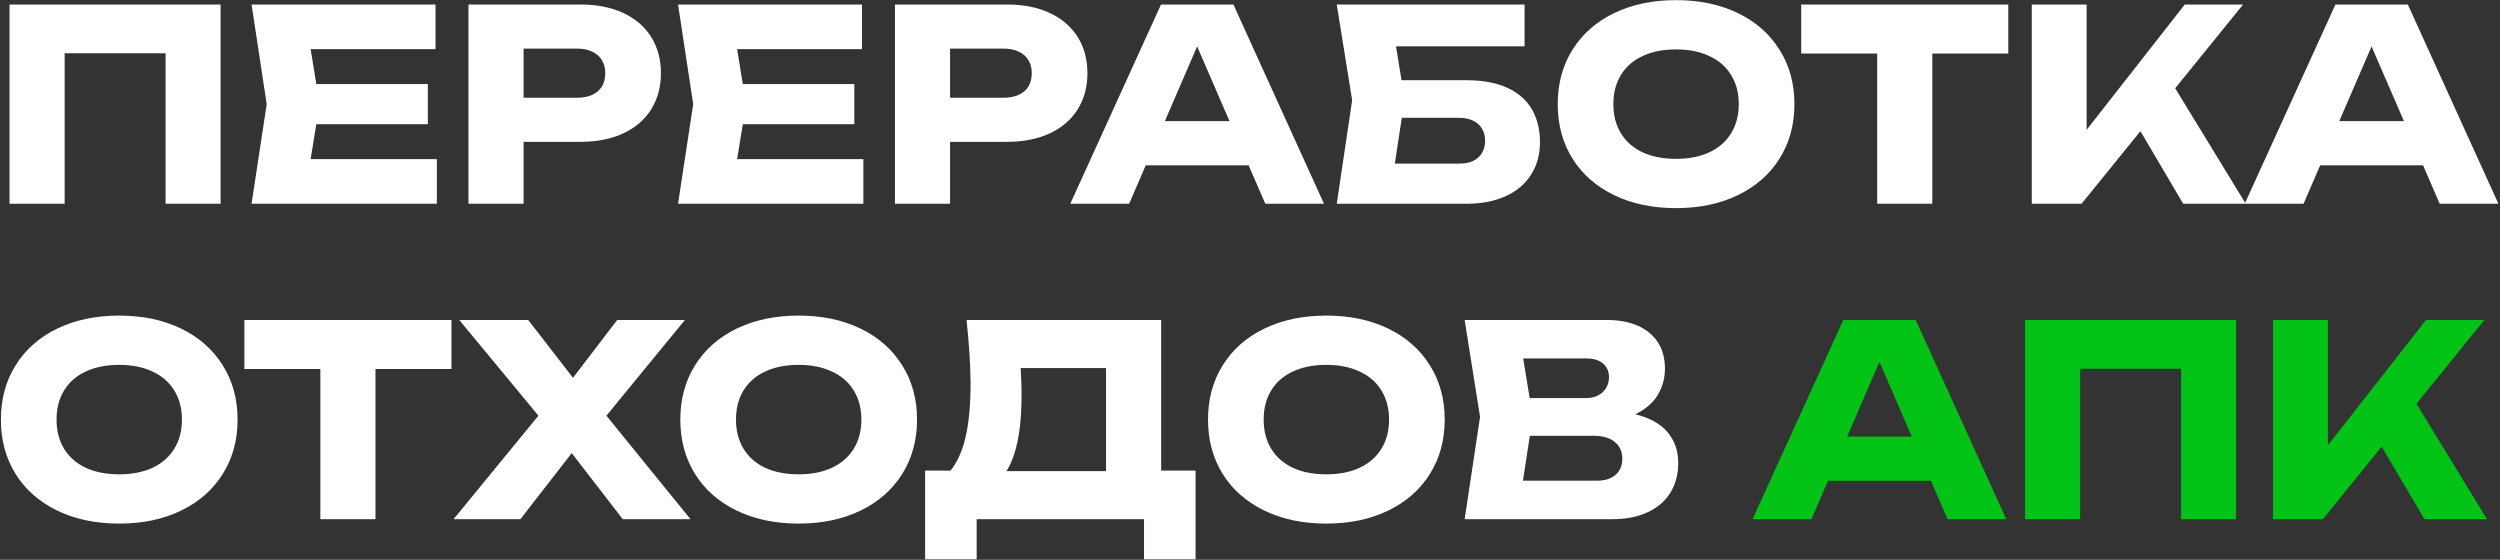 <?xml version="1.0" encoding="UTF-8"?> <svg xmlns="http://www.w3.org/2000/svg" width="1054" height="236" viewBox="0 0 1054 236" fill="none"><rect x="0" y="0" width="1054" height="236" fill="#333333" stroke="none"/><path d="M92.999 1.899V85.899H69.815V11.979L80.287 22.451H16.783L27.255 11.979V85.899H4.015V1.899H92.999ZM180.37 35.443V52.355H118.938V35.443H180.37ZM134.73 43.899L129.242 77.667L119.834 67.083H184.178V85.899H106.058L112.442 43.899L106.058 1.899H183.618V20.715H119.834L129.242 10.131L134.73 43.899ZM244.652 1.899C251.633 1.899 257.681 3.094 262.796 5.483C267.91 7.873 271.83 11.251 274.556 15.619C277.281 19.987 278.644 25.065 278.644 30.851C278.644 36.638 277.281 41.715 274.556 46.083C271.83 50.451 267.91 53.83 262.796 56.219C257.681 58.609 251.633 59.803 244.652 59.803H208.252V41.211H243.308C245.772 41.211 247.9 40.801 249.692 39.979C251.484 39.158 252.846 37.982 253.78 36.451C254.713 34.883 255.18 33.017 255.18 30.851C255.18 28.723 254.713 26.894 253.78 25.363C252.846 23.795 251.484 22.601 249.692 21.779C247.9 20.921 245.772 20.491 243.308 20.491H210.324L220.74 9.739V85.899H197.5V1.899H244.652ZM360.182 35.443V52.355H298.75V35.443H360.182ZM314.542 43.899L309.054 77.667L299.646 67.083H363.99V85.899H285.87L292.254 43.899L285.87 1.899H363.43V20.715H299.646L309.054 10.131L314.542 43.899ZM424.464 1.899C431.445 1.899 437.493 3.094 442.608 5.483C447.723 7.873 451.643 11.251 454.368 15.619C457.093 19.987 458.456 25.065 458.456 30.851C458.456 36.638 457.093 41.715 454.368 46.083C451.643 50.451 447.723 53.83 442.608 56.219C437.493 58.609 431.445 59.803 424.464 59.803H388.064V41.211H423.12C425.584 41.211 427.712 40.801 429.504 39.979C431.296 39.158 432.659 37.982 433.592 36.451C434.525 34.883 434.992 33.017 434.992 30.851C434.992 28.723 434.525 26.894 433.592 25.363C432.659 23.795 431.296 22.601 429.504 21.779C427.712 20.921 425.584 20.491 423.12 20.491H390.136L400.552 9.739V85.899H377.312V1.899H424.464ZM475.37 69.715V51.067H533.162V69.715H475.37ZM520.002 1.899L558.194 85.899H533.442L501.354 11.811H508.074L476.042 85.899H451.234L489.482 1.899H520.002ZM618.229 33.819C625.099 33.819 630.848 34.883 635.477 37.011C640.107 39.139 643.56 42.163 645.837 46.083C648.115 50.003 649.253 54.614 649.253 59.915C649.253 65.142 648.003 69.715 645.501 73.635C643.037 77.555 639.472 80.579 634.805 82.707C630.139 84.835 624.613 85.899 618.229 85.899H563.573L570.069 42.275L563.573 1.899H642.757V19.539H578.021L586.813 8.787L592.189 41.883L586.421 79.683L577.517 68.987H615.205C617.445 68.987 619.387 68.614 621.029 67.867C622.672 67.083 623.923 65.963 624.781 64.507C625.677 63.051 626.125 61.334 626.125 59.355C626.125 57.339 625.677 55.622 624.781 54.203C623.923 52.747 622.653 51.627 620.973 50.843C619.331 50.059 617.389 49.667 615.149 49.667H581.101V33.819H618.229ZM706.631 87.747C696.775 87.747 688.057 85.918 680.479 82.259C672.937 78.601 667.095 73.467 662.951 66.859C658.807 60.214 656.735 52.561 656.735 43.899C656.735 35.238 658.807 27.603 662.951 20.995C667.095 14.35 672.937 9.198 680.479 5.539C688.057 1.881 696.775 0.051 706.631 0.051C716.487 0.051 725.185 1.881 732.727 5.539C740.268 9.198 746.111 14.35 750.255 20.995C754.436 27.603 756.527 35.238 756.527 43.899C756.527 52.561 754.436 60.214 750.255 66.859C746.111 73.467 740.268 78.601 732.727 82.259C725.185 85.918 716.487 87.747 706.631 87.747ZM706.631 66.971C712.007 66.971 716.673 66.057 720.631 64.227C724.625 62.361 727.687 59.691 729.815 56.219C731.98 52.747 733.063 48.641 733.063 43.899C733.063 39.158 731.98 35.051 729.815 31.579C727.687 28.107 724.625 25.457 720.631 23.627C716.673 21.761 712.007 20.827 706.631 20.827C701.217 20.827 696.513 21.761 692.519 23.627C688.561 25.457 685.519 28.107 683.391 31.579C681.263 35.051 680.199 39.158 680.199 43.899C680.199 48.641 681.263 52.747 683.391 56.219C685.519 59.691 688.561 62.361 692.519 64.227C696.513 66.057 701.217 66.971 706.631 66.971ZM791.422 12.091H814.662V85.899H791.422V12.091ZM759.39 1.899H846.694V22.563H759.39V1.899ZM856.593 85.899V1.899H879.721V67.419L873.561 62.603L921.105 1.899H945.689L877.593 85.899H856.593ZM896.801 45.803L913.713 31.747L946.809 85.899H920.433L896.801 45.803ZM970.51 69.715V51.067H1028.3V69.715H970.51ZM1015.14 1.899L1053.33 85.899H1028.58L996.494 11.811H1003.21L971.182 85.899H946.374L984.622 1.899H1015.14ZM50.271 220.747C40.415 220.747 31.698 218.918 24.119 215.259C16.578 211.601 10.735 206.467 6.591 199.859C2.447 193.214 0.375 185.561 0.375 176.899C0.375 168.238 2.447 160.603 6.591 153.995C10.735 147.35 16.578 142.198 24.119 138.539C31.698 134.881 40.415 133.051 50.271 133.051C60.127 133.051 68.826 134.881 76.367 138.539C83.909 142.198 89.751 147.35 93.895 153.995C98.076 160.603 100.167 168.238 100.167 176.899C100.167 185.561 98.076 193.214 93.895 199.859C89.751 206.467 83.909 211.601 76.367 215.259C68.826 218.918 60.127 220.747 50.271 220.747ZM50.271 199.971C55.647 199.971 60.314 199.057 64.271 197.227C68.266 195.361 71.327 192.691 73.455 189.219C75.621 185.747 76.703 181.641 76.703 176.899C76.703 172.158 75.621 168.051 73.455 164.579C71.327 161.107 68.266 158.457 64.271 156.627C60.314 154.761 55.647 153.827 50.271 153.827C44.858 153.827 40.154 154.761 36.159 156.627C32.202 158.457 29.159 161.107 27.031 164.579C24.903 168.051 23.839 172.158 23.839 176.899C23.839 181.641 24.903 185.747 27.031 189.219C29.159 192.691 32.202 195.361 36.159 197.227C40.154 199.057 44.858 199.971 50.271 199.971ZM135.063 145.091H158.303V218.899H135.063V145.091ZM103.031 134.899H190.335V155.563H103.031V134.899ZM249.906 182.275V168.163L291.122 218.899H262.562L235.402 183.731H246.714L219.386 218.899H191.218L232.714 168.275V182.163L193.626 134.899H222.69L247.33 166.707H235.906L260.21 134.899H288.77L249.906 182.275ZM336.724 220.747C326.868 220.747 318.151 218.918 310.572 215.259C303.031 211.601 297.188 206.467 293.044 199.859C288.9 193.214 286.828 185.561 286.828 176.899C286.828 168.238 288.9 160.603 293.044 153.995C297.188 147.35 303.031 142.198 310.572 138.539C318.151 134.881 326.868 133.051 336.724 133.051C346.58 133.051 355.279 134.881 362.82 138.539C370.362 142.198 376.204 147.35 380.348 153.995C384.53 160.603 386.62 168.238 386.62 176.899C386.62 185.561 384.53 193.214 380.348 199.859C376.204 206.467 370.362 211.601 362.82 215.259C355.279 218.918 346.58 220.747 336.724 220.747ZM336.724 199.971C342.1 199.971 346.767 199.057 350.724 197.227C354.719 195.361 357.78 192.691 359.908 189.219C362.074 185.747 363.156 181.641 363.156 176.899C363.156 172.158 362.074 168.051 359.908 164.579C357.78 161.107 354.719 158.457 350.724 156.627C346.767 154.761 342.1 153.827 336.724 153.827C331.311 153.827 326.607 154.761 322.612 156.627C318.655 158.457 315.612 161.107 313.484 164.579C311.356 168.051 310.292 172.158 310.292 176.899C310.292 181.641 311.356 185.747 313.484 189.219C315.612 192.691 318.655 195.361 322.612 197.227C326.607 199.057 331.311 199.971 336.724 199.971ZM390.031 235.811V198.403H408.119L415.511 198.627H473.863L479.687 198.403H504.047V235.811H482.319V218.899H411.759V235.811H390.031ZM407.503 134.899H489.543V212.459H466.303V144.643L476.775 155.171H419.879L429.399 147.443C429.922 150.654 430.258 153.79 430.407 156.851C430.594 159.913 430.687 163.142 430.687 166.539C430.687 175.35 429.922 182.742 428.391 188.715C426.86 194.651 424.564 199.15 421.503 202.211C418.479 205.235 414.708 206.747 410.191 206.747L400.447 198.739C403.434 195.23 405.636 190.451 407.055 184.403C408.474 178.318 409.183 170.777 409.183 161.779C409.183 154.537 408.623 145.577 407.503 134.899ZM559.193 220.747C549.337 220.747 540.62 218.918 533.041 215.259C525.5 211.601 519.657 206.467 515.513 199.859C511.369 193.214 509.297 185.561 509.297 176.899C509.297 168.238 511.369 160.603 515.513 153.995C519.657 147.35 525.5 142.198 533.041 138.539C540.62 134.881 549.337 133.051 559.193 133.051C569.049 133.051 577.748 134.881 585.289 138.539C592.83 142.198 598.673 147.35 602.817 153.995C606.998 160.603 609.089 168.238 609.089 176.899C609.089 185.561 606.998 193.214 602.817 199.859C598.673 206.467 592.83 211.601 585.289 215.259C577.748 218.918 569.049 220.747 559.193 220.747ZM559.193 199.971C564.569 199.971 569.236 199.057 573.193 197.227C577.188 195.361 580.249 192.691 582.377 189.219C584.542 185.747 585.625 181.641 585.625 176.899C585.625 172.158 584.542 168.051 582.377 164.579C580.249 161.107 577.188 158.457 573.193 156.627C569.236 154.761 564.569 153.827 559.193 153.827C553.78 153.827 549.076 154.761 545.081 156.627C541.124 158.457 538.081 161.107 535.953 164.579C533.825 168.051 532.761 172.158 532.761 176.899C532.761 181.641 533.825 185.747 535.953 189.219C538.081 192.691 541.124 195.361 545.081 197.227C549.076 199.057 553.78 199.971 559.193 199.971ZM678.871 173.371C685.218 173.558 690.519 174.566 694.775 176.395C699.069 178.225 702.261 180.745 704.351 183.955C706.479 187.166 707.543 190.937 707.543 195.267C707.543 199.859 706.479 203.947 704.351 207.531C702.223 211.078 699.05 213.859 694.831 215.875C690.65 217.891 685.535 218.899 679.487 218.899H617.495L623.991 175.779L617.495 134.899H677.303C682.455 134.899 686.879 135.721 690.575 137.363C694.271 139.006 697.09 141.358 699.031 144.419C700.973 147.481 701.943 151.121 701.943 155.339C701.943 159.073 701.085 162.526 699.367 165.699C697.687 168.873 694.981 171.542 691.247 173.707C687.551 175.873 682.791 177.235 676.967 177.795L678.871 173.371ZM640.399 213.467L631.551 202.659H673.327C676.65 202.659 679.245 201.838 681.111 200.195C683.015 198.553 683.967 196.275 683.967 193.363C683.967 190.414 682.922 188.081 680.831 186.363C678.741 184.609 675.754 183.731 671.871 183.731H637.431V167.827H668.735C670.602 167.827 672.245 167.473 673.663 166.763C675.119 166.017 676.258 164.971 677.079 163.627C677.938 162.283 678.367 160.715 678.367 158.923C678.367 157.393 677.994 156.049 677.247 154.891C676.538 153.697 675.493 152.782 674.111 152.147C672.73 151.475 671.087 151.139 669.183 151.139H631.607L640.399 140.331L646.223 175.779L640.399 213.467Z" fill="white"></path><path d="M763.026 202.715V184.067H820.818V202.715H763.026ZM807.658 134.899L845.85 218.899H821.098L789.01 144.811H795.73L763.698 218.899H738.89L777.138 134.899H807.658ZM942.734 134.899V218.899H919.55V144.979L930.022 155.451H866.518L876.99 144.979V218.899H853.75V134.899H942.734ZM958.312 218.899V134.899H981.44V200.419L975.28 195.603L1022.82 134.899H1047.41L979.312 218.899H958.312ZM998.52 178.803L1015.43 164.747L1048.53 218.899H1022.15L998.52 178.803Z" fill="#03C316"></path></svg> 
